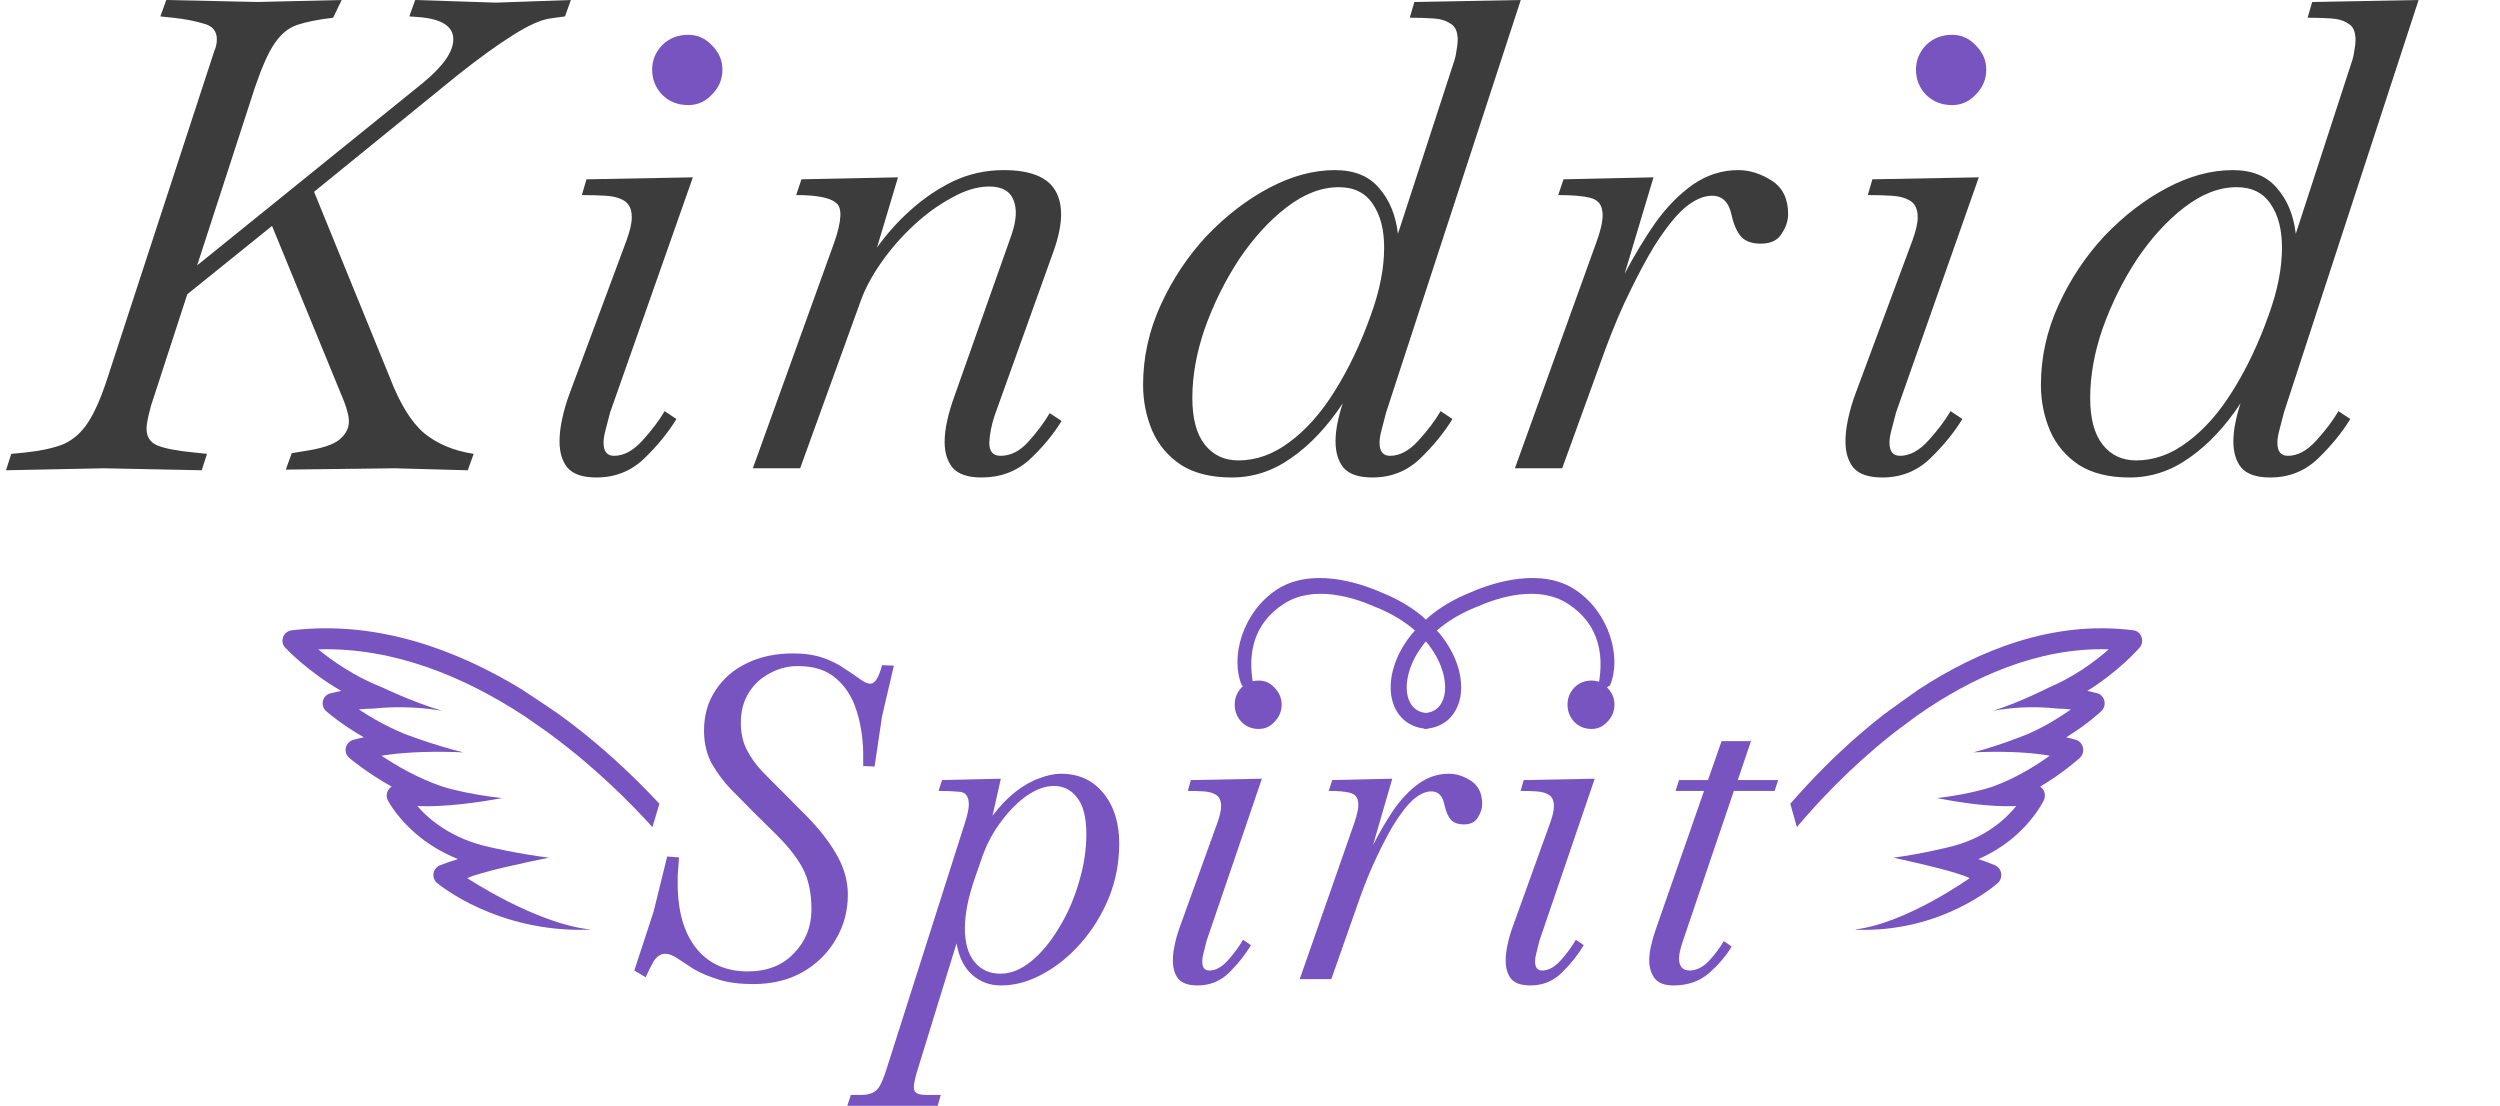 <svg width="208" height="92" viewBox="0 0 208 92" fill="none" xmlns="http://www.w3.org/2000/svg">
<path d="M0.5 39.126L0.937 37.76L2.085 37.651C3.433 37.505 4.508 37.268 5.309 36.94C6.111 36.576 6.785 35.975 7.331 35.137C7.878 34.299 8.406 33.097 8.916 31.53L17.824 4.262C17.97 3.934 18.042 3.607 18.042 3.279C18.042 2.587 17.678 2.149 16.949 1.967C16.257 1.749 15.401 1.585 14.381 1.475L13.342 1.366L13.834 0L21.431 0.164L28.426 0L27.715 1.475C26.477 1.621 25.475 1.822 24.709 2.077C23.981 2.332 23.361 2.842 22.851 3.607C22.341 4.335 21.795 5.556 21.212 7.268L16.403 22.077L35.202 6.885C36.878 5.501 37.716 4.299 37.716 3.279C37.716 2.186 36.751 1.567 34.819 1.421L34.054 1.366L34.546 0L41.268 0.219L47.498 0L47.006 1.366L45.804 1.53C45.002 1.639 43.946 2.113 42.634 2.951C41.359 3.752 39.847 4.845 38.099 6.23L26.13 15.957L32.415 31.366C33.253 33.552 34.2 35.101 35.257 36.011C36.35 36.922 37.734 37.505 39.41 37.76L38.918 39.126L32.852 38.962L23.78 39.072L24.272 37.705L25.256 37.541C26.75 37.323 27.752 36.995 28.262 36.558C28.772 36.121 29.027 35.629 29.027 35.082C29.027 34.827 28.99 34.572 28.918 34.317C28.845 34.026 28.753 33.734 28.644 33.443L22.633 18.798L15.583 24.481L12.577 33.716C12.468 34.117 12.377 34.481 12.304 34.809C12.231 35.137 12.195 35.428 12.195 35.684C12.195 36.339 12.486 36.795 13.069 37.05C13.652 37.305 14.691 37.505 16.184 37.651L17.223 37.76L16.785 39.126L8.643 38.962L0.5 39.126Z" fill="#3C3C3C"/>
<path d="M49.613 39.727C48.484 39.727 47.682 39.454 47.209 38.908C46.771 38.361 46.553 37.633 46.553 36.722C46.553 36.139 46.626 35.52 46.771 34.864C46.917 34.172 47.118 33.48 47.373 32.787L52.127 20C52.419 19.199 52.564 18.561 52.564 18.088C52.564 17.432 52.364 16.977 51.963 16.721C51.562 16.466 51.034 16.321 50.378 16.284C49.759 16.248 49.103 16.23 48.411 16.23L48.794 14.918L57.647 14.754L50.761 34.317C50.615 34.864 50.488 35.356 50.378 35.793C50.269 36.194 50.214 36.54 50.214 36.831C50.214 37.56 50.506 37.924 51.089 37.924C51.89 37.924 52.673 37.505 53.439 36.667C54.204 35.829 54.823 35.01 55.297 34.208L56.28 34.864C55.588 35.993 54.696 37.086 53.603 38.143C52.51 39.199 51.18 39.727 49.613 39.727Z" fill="#3C3C3C"/>
<path d="M81.654 39.727C80.524 39.727 79.723 39.454 79.249 38.908C78.812 38.361 78.593 37.651 78.593 36.776C78.593 36.23 78.666 35.629 78.812 34.973C78.958 34.317 79.158 33.643 79.413 32.951L84.168 19.508C84.568 18.343 84.623 17.395 84.332 16.667C84.04 15.902 83.366 15.519 82.309 15.519C81.326 15.519 80.287 15.829 79.195 16.448C78.102 17.031 77.045 17.796 76.025 18.743C75.005 19.691 74.112 20.711 73.347 21.804C72.582 22.896 72.017 23.935 71.653 24.918L66.571 38.962H62.636L69.412 20.164C70.032 18.379 70.086 17.286 69.576 16.886C69.066 16.448 67.955 16.23 66.243 16.23L66.68 14.918L74.713 14.754L72.965 20.601C73.766 19.472 74.695 18.434 75.752 17.487C76.845 16.503 78.029 15.701 79.304 15.082C80.615 14.463 82.018 14.153 83.512 14.153C85.734 14.153 87.173 14.736 87.829 15.902C88.485 17.068 88.43 18.725 87.665 20.875L82.747 34.591C82.492 35.356 82.346 36.102 82.309 36.831C82.309 37.56 82.619 37.924 83.239 37.924C84.076 37.924 84.842 37.541 85.534 36.776C86.262 35.975 86.864 35.173 87.337 34.372L88.321 35.028C87.629 36.157 86.736 37.232 85.643 38.252C84.55 39.236 83.22 39.727 81.654 39.727Z" fill="#3C3C3C"/>
<path d="M102.482 39.727C100.77 39.727 99.367 39.381 98.274 38.689C97.181 37.96 96.38 37.013 95.87 35.847C95.36 34.645 95.105 33.37 95.105 32.022C95.105 29.727 95.597 27.505 96.58 25.355C97.564 23.206 98.839 21.294 100.406 19.618C102.009 17.942 103.739 16.612 105.597 15.629C107.455 14.645 109.277 14.153 111.062 14.153C112.665 14.153 113.886 14.645 114.724 15.629C115.598 16.612 116.126 17.887 116.308 19.454L120.899 5.355C121.045 4.955 121.136 4.59 121.172 4.262C121.245 3.898 121.281 3.588 121.281 3.333C121.281 2.641 121.081 2.186 120.68 1.967C120.316 1.712 119.824 1.567 119.205 1.53C118.622 1.494 117.984 1.475 117.292 1.475L117.675 0.164L126.528 0L115.325 34.317C115.179 34.864 115.051 35.356 114.942 35.793C114.833 36.194 114.778 36.54 114.778 36.831C114.778 37.56 115.07 37.924 115.653 37.924C116.454 37.924 117.237 37.505 118.003 36.667C118.768 35.829 119.387 35.01 119.861 34.208L120.844 34.864C120.152 35.993 119.259 37.086 118.166 38.143C117.073 39.199 115.744 39.727 114.177 39.727C113.048 39.727 112.246 39.454 111.773 38.908C111.335 38.361 111.117 37.633 111.117 36.722C111.117 36.248 111.171 35.738 111.281 35.192C111.39 34.645 111.536 34.099 111.718 33.552C110.443 35.483 109.022 36.995 107.455 38.088C105.925 39.181 104.267 39.727 102.482 39.727ZM103.029 38.306C104.522 38.306 105.943 37.797 107.291 36.776C108.676 35.756 109.933 34.336 111.062 32.514C112.228 30.656 113.23 28.543 114.068 26.175C114.796 24.172 115.161 22.314 115.161 20.601C115.161 19.108 114.851 17.905 114.232 16.995C113.612 16.048 112.665 15.574 111.39 15.574C109.933 15.574 108.475 16.139 107.018 17.268C105.597 18.361 104.286 19.8 103.083 21.585C101.918 23.37 100.97 25.283 100.242 27.323C99.549 29.326 99.203 31.257 99.203 33.115C99.203 34.827 99.549 36.121 100.242 36.995C100.934 37.869 101.863 38.306 103.029 38.306Z" fill="#3C3C3C"/>
<path d="M126.039 38.962L132.816 20.164C133.253 18.962 133.417 18.088 133.308 17.541C133.235 16.958 132.889 16.594 132.269 16.448C131.686 16.303 130.812 16.23 129.646 16.23L130.083 14.918L137.57 14.754L135.166 22.787C135.967 21.257 136.823 19.836 137.734 18.525C138.681 17.213 139.72 16.157 140.849 15.355C142.015 14.554 143.272 14.153 144.62 14.153C145.567 14.153 146.496 14.445 147.407 15.027C148.318 15.61 148.773 16.539 148.773 17.814C148.773 18.361 148.591 18.907 148.227 19.454C147.899 20 147.316 20.273 146.478 20.273C145.786 20.273 145.258 20.091 144.893 19.727C144.529 19.326 144.256 18.725 144.074 17.924C143.855 16.831 143.308 16.284 142.434 16.284C141.742 16.284 140.995 16.612 140.193 17.268C139.428 17.924 138.572 18.998 137.625 20.492C137.006 21.512 136.35 22.733 135.658 24.153C134.965 25.538 134.273 27.159 133.581 29.017L129.974 38.962H126.039Z" fill="#3C3C3C"/>
<path d="M177.182 39.727C175.469 39.727 174.067 39.381 172.974 38.689C171.881 37.96 171.079 37.013 170.569 35.847C170.059 34.645 169.804 33.37 169.804 32.022C169.804 29.727 170.296 27.505 171.28 25.355C172.263 23.206 173.538 21.294 175.105 19.618C176.708 17.942 178.439 16.612 180.297 15.629C182.155 14.645 183.976 14.153 185.762 14.153C187.365 14.153 188.585 14.645 189.423 15.629C190.297 16.612 190.826 17.887 191.008 19.454L195.598 5.355C195.744 4.955 195.835 4.59 195.872 4.262C195.945 3.898 195.981 3.588 195.981 3.333C195.981 2.641 195.781 2.186 195.38 1.967C195.016 1.712 194.524 1.567 193.904 1.53C193.321 1.494 192.684 1.475 191.992 1.475L192.374 0.164L201.227 0L190.024 34.317C189.879 34.864 189.751 35.356 189.642 35.793C189.532 36.194 189.478 36.54 189.478 36.831C189.478 37.56 189.769 37.924 190.352 37.924C191.154 37.924 191.937 37.505 192.702 36.667C193.467 35.829 194.086 35.01 194.56 34.208L195.544 34.864C194.852 35.993 193.959 37.086 192.866 38.143C191.773 39.199 190.443 39.727 188.877 39.727C187.747 39.727 186.946 39.454 186.472 38.908C186.035 38.361 185.816 37.633 185.816 36.722C185.816 36.248 185.871 35.738 185.98 35.192C186.09 34.645 186.235 34.099 186.417 33.552C185.142 35.483 183.721 36.995 182.155 38.088C180.625 39.181 178.967 39.727 177.182 39.727ZM177.728 38.306C179.222 38.306 180.643 37.797 181.991 36.776C183.375 35.756 184.632 34.336 185.762 32.514C186.927 30.656 187.929 28.543 188.767 26.175C189.496 24.172 189.86 22.314 189.86 20.601C189.86 19.108 189.551 17.905 188.931 16.995C188.312 16.048 187.365 15.574 186.09 15.574C184.632 15.574 183.175 16.139 181.718 17.268C180.297 18.361 178.985 19.8 177.783 21.585C176.617 23.37 175.67 25.283 174.941 27.323C174.249 29.326 173.903 31.257 173.903 33.115C173.903 34.827 174.249 36.121 174.941 36.995C175.633 37.869 176.562 38.306 177.728 38.306Z" fill="#3C3C3C"/>
<path d="M156.603 39.727C155.474 39.727 154.672 39.454 154.198 38.908C153.761 38.361 153.543 37.633 153.543 36.722C153.543 36.139 153.615 35.52 153.761 34.864C153.907 34.172 154.107 33.48 154.362 32.787L159.117 20C159.408 19.199 159.554 18.561 159.554 18.088C159.554 17.432 159.354 16.977 158.953 16.721C158.552 16.466 158.024 16.321 157.368 16.284C156.749 16.248 156.093 16.23 155.401 16.23L155.783 14.918L164.636 14.754L157.751 34.317C157.605 34.864 157.477 35.356 157.368 35.793C157.259 36.194 157.204 36.54 157.204 36.831C157.204 37.56 157.496 37.924 158.079 37.924C158.88 37.924 159.663 37.505 160.428 36.667C161.193 35.829 161.813 35.01 162.286 34.208L163.27 34.864C162.578 35.993 161.685 37.086 160.592 38.143C159.499 39.199 158.17 39.727 156.603 39.727Z" fill="#3C3C3C"/>
<path d="M55.078 7.869C55.661 8.452 56.389 8.743 57.264 8.743C58.029 8.743 58.685 8.452 59.231 7.869C59.814 7.286 60.106 6.594 60.106 5.792C60.106 5.027 59.814 4.353 59.231 3.771C58.685 3.188 58.029 2.896 57.264 2.896C56.389 2.896 55.661 3.188 55.078 3.771C54.532 4.353 54.258 5.027 54.258 5.792C54.258 6.594 54.532 7.286 55.078 7.869Z" fill="#7754BF"/>
<path d="M160.229 7.869C160.812 8.452 161.54 8.743 162.415 8.743C163.18 8.743 163.836 8.452 164.382 7.869C164.965 7.286 165.257 6.594 165.257 5.792C165.257 5.027 164.965 4.353 164.382 3.771C163.836 3.188 163.18 2.896 162.415 2.896C161.54 2.896 160.812 3.188 160.229 3.771C159.682 4.353 159.409 5.027 159.409 5.792C159.409 6.594 159.682 7.286 160.229 7.869Z" fill="#7754BF"/>
<path d="M121.497 58.005C121.784 56.449 121.231 54.498 119.798 52.738C119.358 52.224 118.509 51.433 118.352 51.289C117.42 50.515 116.279 49.827 114.929 49.291C112.93 48.407 109.008 47.213 106.202 49.074C103.389 50.94 102.326 54.677 103.318 57.019L104.455 57.767C103.64 54.677 104.173 51.937 106.833 50.226C109.286 48.648 112.604 49.691 114.385 50.481C114.389 50.481 114.394 50.481 114.398 50.486C114.398 50.486 114.407 50.486 114.411 50.49C115.626 50.97 116.615 51.561 117.412 52.194C117.412 52.194 117.42 52.203 117.438 52.215L117.503 52.267C117.682 52.424 118.113 52.806 118.466 53.176C118.487 53.197 118.509 53.227 118.535 53.253C118.662 53.389 118.77 53.516 118.853 53.631C118.853 53.639 118.857 53.644 118.862 53.648C120.046 55.174 120.373 56.751 120.186 57.767C120.081 58.337 119.715 59.297 118.457 59.331L118.487 60.636C120.051 60.594 121.201 59.582 121.497 57.997V58.005Z" fill="#7754BF"/>
<path d="M115.776 58.005C115.489 56.449 116.042 54.498 117.475 52.738C117.914 52.224 118.764 51.433 118.92 51.289C119.852 50.515 120.993 49.827 122.343 49.291C124.342 48.407 128.264 47.213 131.071 49.074C133.884 50.94 134.947 54.677 133.954 57.019L132.818 57.767C133.633 54.677 133.099 51.937 130.439 50.226C127.987 48.648 124.669 49.691 122.888 50.481C122.883 50.481 122.879 50.481 122.875 50.486C122.875 50.486 122.866 50.486 122.862 50.49C121.647 50.97 120.658 51.561 119.861 52.194C119.861 52.194 119.852 52.203 119.835 52.215L119.77 52.267C119.591 52.424 119.16 52.806 118.807 53.176C118.785 53.197 118.764 53.227 118.737 53.253C118.611 53.389 118.502 53.516 118.42 53.631C118.42 53.639 118.415 53.644 118.411 53.648C117.226 55.174 116.9 56.751 117.087 57.767C117.191 58.337 117.557 59.297 118.816 59.331L118.785 60.636C117.222 60.594 116.072 59.582 115.776 57.997V58.005Z" fill="#7754BF"/>
<path d="M48.67 61.082C48.004 60.543 47.292 59.999 46.541 59.455C45.727 58.882 43.411 57.357 43.411 57.357C38.124 54.131 31.465 51.58 24.271 52.442C23.947 52.482 23.668 52.697 23.554 53.003C23.44 53.309 23.509 53.655 23.736 53.893C23.861 54.024 25.591 55.861 28.386 57.482C28.096 57.539 27.8 57.607 27.498 57.68C27.185 57.76 26.94 58.004 26.866 58.315C26.792 58.627 26.895 58.956 27.14 59.171C27.242 59.262 28.397 60.266 30.27 61.343C29.974 61.405 29.678 61.479 29.388 61.558C29.08 61.649 28.841 61.898 28.773 62.21C28.705 62.522 28.813 62.845 29.058 63.055C29.177 63.157 30.532 64.296 32.586 65.447C32.467 65.521 32.364 65.623 32.29 65.753C32.142 66.008 32.131 66.32 32.267 66.587C32.301 66.655 33.178 68.35 35.284 69.909C36.012 70.448 36.946 71.009 38.101 71.474C37.623 71.621 37.128 71.791 36.615 71.99C36.331 72.103 36.12 72.353 36.069 72.659C36.018 72.965 36.132 73.271 36.371 73.469C36.576 73.639 41.396 77.597 48.954 77.353C49.005 77.353 49.057 77.341 49.108 77.33C44.583 76.854 38.875 73.061 38.875 73.061C39.99 72.545 43.673 71.763 45.67 71.36C43.041 71.026 40.725 70.476 40.725 70.476C37.606 69.801 35.716 68.208 34.72 67.063C37.037 67.171 39.939 66.74 41.778 66.4C38.727 66.071 36.809 65.442 36.809 65.442C34.749 64.744 32.939 63.684 31.738 62.873C33.935 62.516 36.513 62.511 38.539 62.596C36.001 61.972 33.645 61.053 33.645 61.053C32.091 60.413 30.788 59.648 29.854 59.024C30.258 58.979 30.64 58.962 31.01 58.956C33.377 58.712 35.392 58.899 36.792 59.143C34.299 58.395 31.863 57.221 31.863 57.221C29.553 56.32 27.669 55.004 26.474 54.024C32.808 53.842 38.699 56.359 43.536 59.517C43.536 59.517 43.542 59.517 43.559 59.534C43.599 59.562 43.633 59.585 43.673 59.608C44.003 59.84 44.891 60.447 45.465 60.855V60.849C45.539 60.901 45.608 60.952 45.676 61.008C45.761 61.071 45.835 61.122 45.887 61.161L45.898 61.173C49.609 63.922 52.523 66.865 54.281 68.815L54.864 66.871C53.003 64.878 50.921 62.901 48.681 61.093L48.67 61.082Z" fill="#7754BF"/>
<path d="M154.736 61.082C155.357 60.543 156.021 59.999 156.722 59.455C157.482 58.882 159.644 57.357 159.644 57.357C164.579 54.131 170.793 51.58 177.508 52.442C177.81 52.482 178.071 52.697 178.177 53.003C178.283 53.309 178.219 53.655 178.007 53.893C177.89 54.024 176.275 55.861 173.667 57.482C173.938 57.539 174.214 57.607 174.496 57.68C174.788 57.76 175.016 58.004 175.085 58.315C175.154 58.627 175.059 58.956 174.83 59.171C174.735 59.262 173.656 60.266 171.909 61.343C172.185 61.405 172.461 61.479 172.732 61.558C173.019 61.649 173.242 61.898 173.306 62.21C173.37 62.522 173.269 62.845 173.04 63.055C172.929 63.157 171.665 64.296 169.747 65.447C169.858 65.521 169.954 65.623 170.023 65.753C170.161 66.008 170.172 66.32 170.044 66.587C170.013 66.655 169.195 68.35 167.229 69.909C166.549 70.448 165.678 71.009 164.6 71.474C165.046 71.621 165.508 71.791 165.986 71.99C166.252 72.103 166.448 72.353 166.496 72.659C166.544 72.965 166.438 73.271 166.215 73.469C166.023 73.639 161.524 77.597 154.47 77.353C154.422 77.353 154.374 77.341 154.327 77.33C158.55 76.854 163.877 73.061 163.877 73.061C162.836 72.545 159.399 71.763 157.535 71.36C159.989 71.026 162.151 70.476 162.151 70.476C165.062 69.801 166.825 68.208 167.755 67.063C165.593 67.171 162.884 66.74 161.168 66.4C164.015 66.071 165.806 65.442 165.806 65.442C167.728 64.744 169.418 63.684 170.538 62.873C168.488 62.516 166.082 62.511 164.191 62.596C166.56 61.972 168.759 61.053 168.759 61.053C170.209 60.413 171.425 59.648 172.297 59.024C171.919 58.979 171.564 58.962 171.218 58.956C169.009 58.712 167.128 58.899 165.821 59.143C168.148 58.395 170.422 57.221 170.422 57.221C172.578 56.32 174.336 55.004 175.452 54.024C169.54 53.842 164.042 56.359 159.527 59.517C159.527 59.517 159.522 59.517 159.506 59.534C159.469 59.562 159.437 59.585 159.399 59.608C159.091 59.84 158.263 60.447 157.726 60.855V60.849C157.657 60.901 157.593 60.952 157.53 61.008C157.45 61.071 157.381 61.122 157.333 61.161L157.323 61.173C153.859 63.922 151.14 66.865 149.498 68.815L148.955 66.871C150.691 64.878 152.634 62.901 154.725 61.093L154.736 61.082Z" fill="#7754BF"/>
<path d="M62.66 81.876C61.541 81.876 60.581 81.75 59.778 81.499C58.975 81.248 58.294 80.96 57.735 80.634C57.2 80.282 56.737 79.981 56.348 79.73C55.983 79.48 55.643 79.354 55.327 79.354C54.962 79.354 54.646 79.567 54.378 79.994C54.135 80.42 53.916 80.859 53.721 81.311L52.773 80.747L54.378 75.854L55.509 71.262L56.494 71.338L56.385 72.843V73.934C56.458 76.117 57.005 77.811 58.026 79.015C59.048 80.22 60.447 80.822 62.222 80.822C63.828 80.822 65.105 80.32 66.053 79.316C67.026 78.313 67.513 77.096 67.513 75.666C67.513 74.261 67.257 73.094 66.746 72.165C66.236 71.237 65.445 70.259 64.375 69.23L62.697 67.574C62.137 66.997 61.529 66.382 60.872 65.73C60.24 65.077 59.693 64.35 59.23 63.547C58.793 62.744 58.574 61.828 58.574 60.799C58.574 59.52 58.89 58.403 59.522 57.45C60.155 56.471 61.018 55.718 62.113 55.191C63.232 54.639 64.521 54.364 65.98 54.364C66.953 54.364 67.792 54.489 68.498 54.74C69.203 54.991 69.799 55.292 70.285 55.643C70.796 55.969 71.222 56.258 71.562 56.509C71.903 56.76 72.183 56.885 72.401 56.885C72.596 56.885 72.766 56.772 72.912 56.546C73.083 56.295 73.241 55.894 73.387 55.342L74.372 55.38L73.387 59.595L72.766 63.773L71.818 63.735V62.606C71.793 61.376 71.611 60.222 71.27 59.143C70.93 58.039 70.371 57.149 69.592 56.471C68.814 55.769 67.744 55.417 66.382 55.417C65.555 55.417 64.776 55.618 64.046 56.02C63.317 56.396 62.733 56.935 62.295 57.638C61.857 58.34 61.639 59.168 61.639 60.122C61.639 60.975 61.797 61.715 62.113 62.342C62.429 62.97 62.843 63.559 63.353 64.111C63.864 64.638 64.411 65.19 64.995 65.767L66.637 67.423C67.902 68.653 68.862 69.832 69.519 70.961C70.2 72.09 70.541 73.244 70.541 74.424C70.541 75.804 70.2 77.058 69.519 78.187C68.862 79.316 67.938 80.22 66.746 80.897C65.579 81.549 64.217 81.876 62.66 81.876Z" fill="#7754BF"/>
<path d="M70.499 92L70.791 91.097H71.667C72.202 91.097 72.616 90.971 72.907 90.72C73.175 90.494 73.455 89.917 73.747 88.989L80.277 68.477C80.496 67.8 80.606 67.285 80.606 66.934C80.606 66.282 80.362 65.93 79.876 65.88C79.39 65.83 78.794 65.805 78.088 65.805L78.38 64.902L83.269 64.789L82.576 67.875C83.184 67.072 83.804 66.42 84.437 65.918C85.142 65.366 85.823 64.977 86.48 64.751C87.136 64.5 87.733 64.375 88.268 64.375C89.751 64.375 90.931 64.914 91.807 65.993C92.682 67.072 93.12 68.465 93.12 70.171C93.12 71.777 92.828 73.295 92.244 74.725C91.661 76.13 90.882 77.384 89.909 78.488C88.961 79.567 87.903 80.42 86.735 81.048C85.592 81.675 84.437 81.989 83.269 81.989C82.345 81.989 81.542 81.688 80.861 81.085C80.204 80.483 79.779 79.618 79.584 78.488L76.337 89.027C76.094 89.804 75.996 90.344 76.045 90.645C76.118 90.946 76.447 91.097 77.03 91.097H78.271L78.015 92H70.499ZM83.233 81.01C84.108 81.01 84.972 80.659 85.823 79.956C86.674 79.254 87.441 78.325 88.122 77.171C88.827 76.017 89.374 74.762 89.763 73.407C90.177 72.053 90.384 70.723 90.384 69.418C90.384 68.013 90.128 66.997 89.618 66.37C89.131 65.717 88.487 65.391 87.684 65.391C86.978 65.391 86.237 65.654 85.458 66.181C84.704 66.708 83.999 67.411 83.342 68.289C82.685 69.142 82.162 70.096 81.773 71.149L81.08 73.144C80.545 74.7 80.277 76.067 80.277 77.246C80.277 78.451 80.545 79.379 81.08 80.031C81.615 80.684 82.333 81.01 83.233 81.01Z" fill="#7754BF"/>
<path d="M99.627 81.989C98.873 81.989 98.338 81.8 98.022 81.424C97.73 81.048 97.584 80.546 97.584 79.919C97.584 79.517 97.632 79.091 97.73 78.639C97.827 78.162 97.961 77.686 98.131 77.209L101.305 68.402C101.5 67.85 101.597 67.411 101.597 67.085C101.597 66.633 101.463 66.319 101.196 66.144C100.928 65.968 100.575 65.868 100.138 65.843C99.724 65.817 99.286 65.805 98.824 65.805L99.08 64.902L104.99 64.789L100.393 78.263C100.296 78.639 100.211 78.978 100.138 79.279C100.065 79.555 100.028 79.793 100.028 79.994C100.028 80.496 100.223 80.747 100.612 80.747C101.147 80.747 101.67 80.458 102.181 79.881C102.692 79.304 103.105 78.739 103.421 78.187L104.078 78.639C103.616 79.417 103.02 80.169 102.29 80.897C101.561 81.625 100.673 81.989 99.627 81.989ZM104.735 60.649C104.151 60.649 103.665 60.448 103.275 60.047C102.911 59.645 102.728 59.168 102.728 58.616C102.728 58.09 102.911 57.625 103.275 57.224C103.665 56.822 104.151 56.622 104.735 56.622C105.246 56.622 105.683 56.822 106.048 57.224C106.437 57.625 106.632 58.09 106.632 58.616C106.632 59.168 106.437 59.645 106.048 60.047C105.683 60.448 105.246 60.649 104.735 60.649Z" fill="#7754BF"/>
<path d="M108.139 81.462L112.663 68.515C112.955 67.687 113.064 67.085 112.991 66.708C112.943 66.307 112.711 66.056 112.298 65.956C111.909 65.855 111.325 65.805 110.547 65.805L110.839 64.902L115.837 64.789L114.232 70.321C114.767 69.267 115.338 68.289 115.946 67.386C116.579 66.482 117.272 65.755 118.026 65.203C118.804 64.651 119.644 64.375 120.544 64.375C121.176 64.375 121.796 64.576 122.404 64.977C123.012 65.378 123.316 66.018 123.316 66.896C123.316 67.273 123.195 67.649 122.952 68.025C122.733 68.402 122.343 68.59 121.784 68.59C121.322 68.59 120.969 68.465 120.726 68.214C120.483 67.938 120.3 67.524 120.179 66.972C120.033 66.219 119.668 65.843 119.084 65.843C118.622 65.843 118.123 66.068 117.588 66.52C117.077 66.972 116.506 67.712 115.873 68.741C115.46 69.443 115.022 70.284 114.56 71.262C114.098 72.216 113.636 73.332 113.174 74.612L110.766 81.462H108.139Z" fill="#7754BF"/>
<path d="M127.317 81.989C126.563 81.989 126.028 81.8 125.712 81.424C125.42 81.048 125.274 80.546 125.274 79.919C125.274 79.517 125.322 79.091 125.42 78.639C125.517 78.162 125.651 77.686 125.821 77.209L128.995 68.402C129.19 67.85 129.287 67.411 129.287 67.085C129.287 66.633 129.153 66.319 128.886 66.144C128.618 65.968 128.265 65.868 127.828 65.843C127.414 65.817 126.976 65.805 126.514 65.805L126.77 64.902L132.68 64.789L128.083 78.263C127.986 78.639 127.901 78.978 127.828 79.279C127.755 79.555 127.718 79.793 127.718 79.994C127.718 80.496 127.913 80.747 128.302 80.747C128.837 80.747 129.36 80.458 129.871 79.881C130.382 79.304 130.795 78.739 131.111 78.187L131.768 78.639C131.306 79.417 130.71 80.169 129.98 80.897C129.251 81.625 128.363 81.989 127.317 81.989ZM132.425 60.649C131.841 60.649 131.355 60.448 130.965 60.047C130.6 59.645 130.418 59.168 130.418 58.616C130.418 58.09 130.6 57.625 130.965 57.224C131.355 56.822 131.841 56.622 132.425 56.622C132.936 56.622 133.373 56.822 133.738 57.224C134.127 57.625 134.322 58.09 134.322 58.616C134.322 59.168 134.127 59.645 133.738 60.047C133.373 60.448 132.936 60.649 132.425 60.649Z" fill="#7754BF"/>
<path d="M139.222 81.989C138.516 81.989 138.006 81.8 137.689 81.424C137.373 81.023 137.215 80.508 137.215 79.881C137.215 79.53 137.264 79.141 137.361 78.714C137.458 78.263 137.592 77.798 137.762 77.322L141.776 65.805H139.404L139.696 64.902H142.104L143.235 61.665H145.68L144.585 64.902H147.942L147.65 65.805H144.257L139.988 78.376C139.793 78.978 139.696 79.429 139.696 79.73C139.696 80.408 139.988 80.747 140.572 80.747C141.131 80.747 141.666 80.483 142.177 79.956C142.688 79.404 143.101 78.852 143.417 78.3L144.074 78.752C143.612 79.53 142.98 80.27 142.177 80.972C141.399 81.65 140.414 81.989 139.222 81.989Z" fill="#7754BF"/>
</svg>
